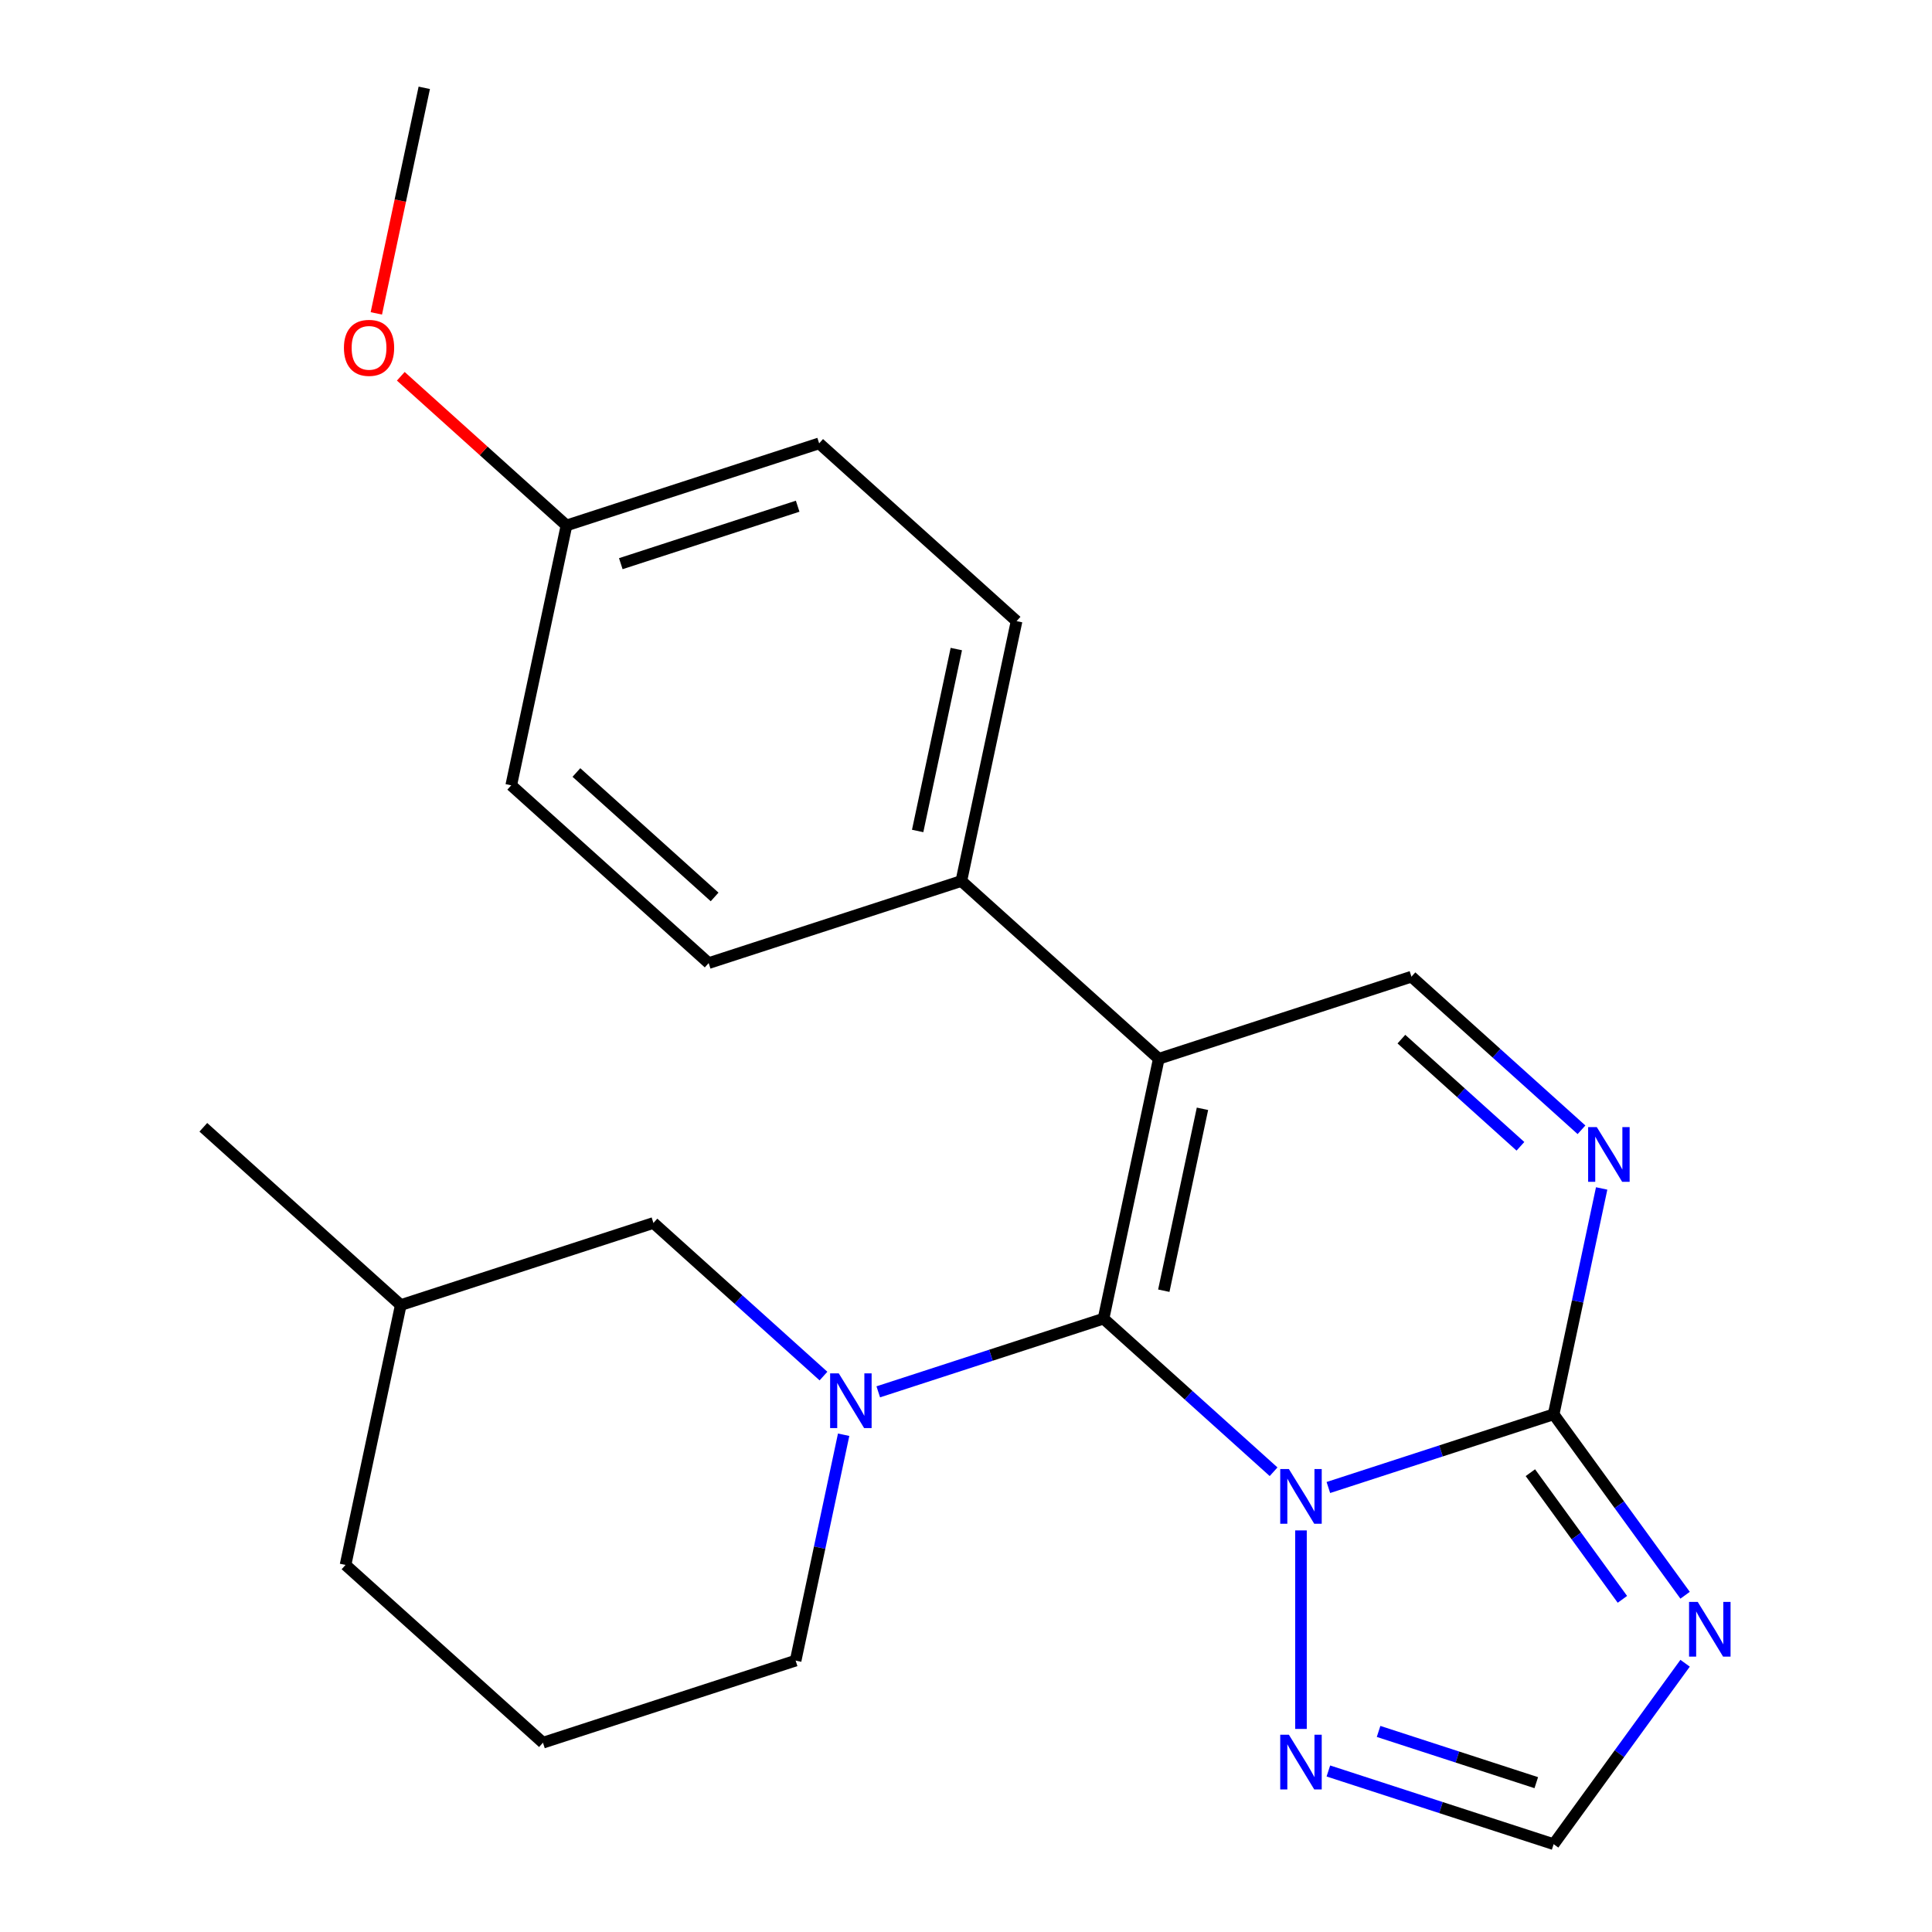 <?xml version='1.0' encoding='iso-8859-1'?>
<svg version='1.1' baseProfile='full'
              xmlns='http://www.w3.org/2000/svg'
                      xmlns:rdkit='http://www.rdkit.org/xml'
                      xmlns:xlink='http://www.w3.org/1999/xlink'
                  xml:space='preserve'
width='1000px' height='1000px' viewBox='0 0 1000 1000'>
<!-- END OF HEADER -->
<rect style='opacity:1.0;fill:#FFFFFF;stroke:none' width='1000' height='1000' x='0' y='0'> </rect>
<path class='bond-0' d='M 571.191,682.525 L 615.198,722.149' style='fill:none;fill-rule:evenodd;stroke:#000000;stroke-width:6px;stroke-linecap:butt;stroke-linejoin:miter;stroke-opacity:1' />
<path class='bond-0' d='M 615.198,722.149 L 659.205,761.773' style='fill:none;fill-rule:evenodd;stroke:#0000FF;stroke-width:6px;stroke-linecap:butt;stroke-linejoin:miter;stroke-opacity:1' />
<path class='bond-1' d='M 571.191,682.525 L 599.782,548.018' style='fill:none;fill-rule:evenodd;stroke:#000000;stroke-width:6px;stroke-linecap:butt;stroke-linejoin:miter;stroke-opacity:1' />
<path class='bond-1' d='M 602.381,668.067 L 622.395,573.912' style='fill:none;fill-rule:evenodd;stroke:#000000;stroke-width:6px;stroke-linecap:butt;stroke-linejoin:miter;stroke-opacity:1' />
<path class='bond-3' d='M 571.191,682.525 L 512.889,701.469' style='fill:none;fill-rule:evenodd;stroke:#000000;stroke-width:6px;stroke-linecap:butt;stroke-linejoin:miter;stroke-opacity:1' />
<path class='bond-3' d='M 512.889,701.469 L 454.587,720.412' style='fill:none;fill-rule:evenodd;stroke:#0000FF;stroke-width:6px;stroke-linecap:butt;stroke-linejoin:miter;stroke-opacity:1' />
<path class='bond-2' d='M 687.561,769.932 L 745.863,750.989' style='fill:none;fill-rule:evenodd;stroke:#0000FF;stroke-width:6px;stroke-linecap:butt;stroke-linejoin:miter;stroke-opacity:1' />
<path class='bond-2' d='M 745.863,750.989 L 804.165,732.045' style='fill:none;fill-rule:evenodd;stroke:#000000;stroke-width:6px;stroke-linecap:butt;stroke-linejoin:miter;stroke-opacity:1' />
<path class='bond-6' d='M 673.383,792.137 L 673.383,894.894' style='fill:none;fill-rule:evenodd;stroke:#0000FF;stroke-width:6px;stroke-linecap:butt;stroke-linejoin:miter;stroke-opacity:1' />
<path class='bond-7' d='M 599.782,548.018 L 730.564,505.524' style='fill:none;fill-rule:evenodd;stroke:#000000;stroke-width:6px;stroke-linecap:butt;stroke-linejoin:miter;stroke-opacity:1' />
<path class='bond-9' d='M 599.782,548.018 L 497.59,456.004' style='fill:none;fill-rule:evenodd;stroke:#000000;stroke-width:6px;stroke-linecap:butt;stroke-linejoin:miter;stroke-opacity:1' />
<path class='bond-4' d='M 804.165,732.045 L 838.186,778.872' style='fill:none;fill-rule:evenodd;stroke:#000000;stroke-width:6px;stroke-linecap:butt;stroke-linejoin:miter;stroke-opacity:1' />
<path class='bond-4' d='M 838.186,778.872 L 872.208,825.698' style='fill:none;fill-rule:evenodd;stroke:#0000FF;stroke-width:6px;stroke-linecap:butt;stroke-linejoin:miter;stroke-opacity:1' />
<path class='bond-4' d='M 792.122,762.259 L 815.936,795.037' style='fill:none;fill-rule:evenodd;stroke:#000000;stroke-width:6px;stroke-linecap:butt;stroke-linejoin:miter;stroke-opacity:1' />
<path class='bond-4' d='M 815.936,795.037 L 839.751,827.815' style='fill:none;fill-rule:evenodd;stroke:#0000FF;stroke-width:6px;stroke-linecap:butt;stroke-linejoin:miter;stroke-opacity:1' />
<path class='bond-5' d='M 804.165,732.045 L 816.59,673.591' style='fill:none;fill-rule:evenodd;stroke:#000000;stroke-width:6px;stroke-linecap:butt;stroke-linejoin:miter;stroke-opacity:1' />
<path class='bond-5' d='M 816.59,673.591 L 829.015,615.136' style='fill:none;fill-rule:evenodd;stroke:#0000FF;stroke-width:6px;stroke-linecap:butt;stroke-linejoin:miter;stroke-opacity:1' />
<path class='bond-10' d='M 426.231,712.253 L 382.224,672.629' style='fill:none;fill-rule:evenodd;stroke:#0000FF;stroke-width:6px;stroke-linecap:butt;stroke-linejoin:miter;stroke-opacity:1' />
<path class='bond-10' d='M 382.224,672.629 L 338.217,633.005' style='fill:none;fill-rule:evenodd;stroke:#000000;stroke-width:6px;stroke-linecap:butt;stroke-linejoin:miter;stroke-opacity:1' />
<path class='bond-13' d='M 436.668,742.617 L 424.244,801.072' style='fill:none;fill-rule:evenodd;stroke:#0000FF;stroke-width:6px;stroke-linecap:butt;stroke-linejoin:miter;stroke-opacity:1' />
<path class='bond-13' d='M 424.244,801.072 L 411.819,859.527' style='fill:none;fill-rule:evenodd;stroke:#000000;stroke-width:6px;stroke-linecap:butt;stroke-linejoin:miter;stroke-opacity:1' />
<path class='bond-24' d='M 872.208,860.893 L 838.186,907.719' style='fill:none;fill-rule:evenodd;stroke:#0000FF;stroke-width:6px;stroke-linecap:butt;stroke-linejoin:miter;stroke-opacity:1' />
<path class='bond-24' d='M 838.186,907.719 L 804.165,954.545' style='fill:none;fill-rule:evenodd;stroke:#000000;stroke-width:6px;stroke-linecap:butt;stroke-linejoin:miter;stroke-opacity:1' />
<path class='bond-23' d='M 818.578,584.772 L 774.571,545.148' style='fill:none;fill-rule:evenodd;stroke:#0000FF;stroke-width:6px;stroke-linecap:butt;stroke-linejoin:miter;stroke-opacity:1' />
<path class='bond-23' d='M 774.571,545.148 L 730.564,505.524' style='fill:none;fill-rule:evenodd;stroke:#000000;stroke-width:6px;stroke-linecap:butt;stroke-linejoin:miter;stroke-opacity:1' />
<path class='bond-23' d='M 786.973,593.323 L 756.168,565.586' style='fill:none;fill-rule:evenodd;stroke:#0000FF;stroke-width:6px;stroke-linecap:butt;stroke-linejoin:miter;stroke-opacity:1' />
<path class='bond-23' d='M 756.168,565.586 L 725.363,537.85' style='fill:none;fill-rule:evenodd;stroke:#000000;stroke-width:6px;stroke-linecap:butt;stroke-linejoin:miter;stroke-opacity:1' />
<path class='bond-8' d='M 687.561,916.658 L 745.863,935.602' style='fill:none;fill-rule:evenodd;stroke:#0000FF;stroke-width:6px;stroke-linecap:butt;stroke-linejoin:miter;stroke-opacity:1' />
<path class='bond-8' d='M 745.863,935.602 L 804.165,954.545' style='fill:none;fill-rule:evenodd;stroke:#000000;stroke-width:6px;stroke-linecap:butt;stroke-linejoin:miter;stroke-opacity:1' />
<path class='bond-8' d='M 713.55,896.185 L 754.362,909.445' style='fill:none;fill-rule:evenodd;stroke:#0000FF;stroke-width:6px;stroke-linecap:butt;stroke-linejoin:miter;stroke-opacity:1' />
<path class='bond-8' d='M 754.362,909.445 L 795.173,922.706' style='fill:none;fill-rule:evenodd;stroke:#000000;stroke-width:6px;stroke-linecap:butt;stroke-linejoin:miter;stroke-opacity:1' />
<path class='bond-11' d='M 497.59,456.004 L 526.18,321.496' style='fill:none;fill-rule:evenodd;stroke:#000000;stroke-width:6px;stroke-linecap:butt;stroke-linejoin:miter;stroke-opacity:1' />
<path class='bond-11' d='M 474.977,430.11 L 494.99,335.954' style='fill:none;fill-rule:evenodd;stroke:#000000;stroke-width:6px;stroke-linecap:butt;stroke-linejoin:miter;stroke-opacity:1' />
<path class='bond-12' d='M 497.59,456.004 L 366.808,498.498' style='fill:none;fill-rule:evenodd;stroke:#000000;stroke-width:6px;stroke-linecap:butt;stroke-linejoin:miter;stroke-opacity:1' />
<path class='bond-17' d='M 338.217,633.005 L 207.435,675.499' style='fill:none;fill-rule:evenodd;stroke:#000000;stroke-width:6px;stroke-linecap:butt;stroke-linejoin:miter;stroke-opacity:1' />
<path class='bond-15' d='M 526.18,321.496 L 423.989,229.482' style='fill:none;fill-rule:evenodd;stroke:#000000;stroke-width:6px;stroke-linecap:butt;stroke-linejoin:miter;stroke-opacity:1' />
<path class='bond-16' d='M 366.808,498.498 L 264.616,406.484' style='fill:none;fill-rule:evenodd;stroke:#000000;stroke-width:6px;stroke-linecap:butt;stroke-linejoin:miter;stroke-opacity:1' />
<path class='bond-16' d='M 369.882,464.257 L 298.347,399.847' style='fill:none;fill-rule:evenodd;stroke:#000000;stroke-width:6px;stroke-linecap:butt;stroke-linejoin:miter;stroke-opacity:1' />
<path class='bond-19' d='M 411.819,859.527 L 281.036,902.02' style='fill:none;fill-rule:evenodd;stroke:#000000;stroke-width:6px;stroke-linecap:butt;stroke-linejoin:miter;stroke-opacity:1' />
<path class='bond-14' d='M 293.206,271.976 L 423.989,229.482' style='fill:none;fill-rule:evenodd;stroke:#000000;stroke-width:6px;stroke-linecap:butt;stroke-linejoin:miter;stroke-opacity:1' />
<path class='bond-14' d='M 321.323,291.758 L 412.87,262.013' style='fill:none;fill-rule:evenodd;stroke:#000000;stroke-width:6px;stroke-linecap:butt;stroke-linejoin:miter;stroke-opacity:1' />
<path class='bond-18' d='M 293.206,271.976 L 250.329,233.369' style='fill:none;fill-rule:evenodd;stroke:#000000;stroke-width:6px;stroke-linecap:butt;stroke-linejoin:miter;stroke-opacity:1' />
<path class='bond-18' d='M 250.329,233.369 L 207.452,194.763' style='fill:none;fill-rule:evenodd;stroke:#FF0000;stroke-width:6px;stroke-linecap:butt;stroke-linejoin:miter;stroke-opacity:1' />
<path class='bond-26' d='M 293.206,271.976 L 264.616,406.484' style='fill:none;fill-rule:evenodd;stroke:#000000;stroke-width:6px;stroke-linecap:butt;stroke-linejoin:miter;stroke-opacity:1' />
<path class='bond-20' d='M 207.435,675.499 L 178.845,810.006' style='fill:none;fill-rule:evenodd;stroke:#000000;stroke-width:6px;stroke-linecap:butt;stroke-linejoin:miter;stroke-opacity:1' />
<path class='bond-22' d='M 207.435,675.499 L 105.243,583.485' style='fill:none;fill-rule:evenodd;stroke:#000000;stroke-width:6px;stroke-linecap:butt;stroke-linejoin:miter;stroke-opacity:1' />
<path class='bond-21' d='M 194.789,162.204 L 207.197,103.829' style='fill:none;fill-rule:evenodd;stroke:#FF0000;stroke-width:6px;stroke-linecap:butt;stroke-linejoin:miter;stroke-opacity:1' />
<path class='bond-21' d='M 207.197,103.829 L 219.605,45.455' style='fill:none;fill-rule:evenodd;stroke:#000000;stroke-width:6px;stroke-linecap:butt;stroke-linejoin:miter;stroke-opacity:1' />
<path class='bond-25' d='M 281.036,902.02 L 178.845,810.006' style='fill:none;fill-rule:evenodd;stroke:#000000;stroke-width:6px;stroke-linecap:butt;stroke-linejoin:miter;stroke-opacity:1' />
<path  class='atom-1' d='M 667.123 760.379
L 676.403 775.379
Q 677.323 776.859, 678.803 779.539
Q 680.283 782.219, 680.363 782.379
L 680.363 760.379
L 684.123 760.379
L 684.123 788.699
L 680.243 788.699
L 670.283 772.299
Q 669.123 770.379, 667.883 768.179
Q 666.683 765.979, 666.323 765.299
L 666.323 788.699
L 662.643 788.699
L 662.643 760.379
L 667.123 760.379
' fill='#0000FF'/>
<path  class='atom-4' d='M 434.149 710.859
L 443.429 725.859
Q 444.349 727.339, 445.829 730.019
Q 447.309 732.699, 447.389 732.859
L 447.389 710.859
L 451.149 710.859
L 451.149 739.179
L 447.269 739.179
L 437.309 722.779
Q 436.149 720.859, 434.909 718.659
Q 433.709 716.459, 433.349 715.779
L 433.349 739.179
L 429.669 739.179
L 429.669 710.859
L 434.149 710.859
' fill='#0000FF'/>
<path  class='atom-5' d='M 878.733 829.135
L 888.013 844.135
Q 888.933 845.615, 890.413 848.295
Q 891.893 850.975, 891.973 851.135
L 891.973 829.135
L 895.733 829.135
L 895.733 857.455
L 891.853 857.455
L 881.893 841.055
Q 880.733 839.135, 879.493 836.935
Q 878.293 834.735, 877.933 834.055
L 877.933 857.455
L 874.253 857.455
L 874.253 829.135
L 878.733 829.135
' fill='#0000FF'/>
<path  class='atom-6' d='M 826.496 583.378
L 835.776 598.378
Q 836.696 599.858, 838.176 602.538
Q 839.656 605.218, 839.736 605.378
L 839.736 583.378
L 843.496 583.378
L 843.496 611.698
L 839.616 611.698
L 829.656 595.298
Q 828.496 593.378, 827.256 591.178
Q 826.056 588.978, 825.696 588.298
L 825.696 611.698
L 822.016 611.698
L 822.016 583.378
L 826.496 583.378
' fill='#0000FF'/>
<path  class='atom-7' d='M 667.123 897.892
L 676.403 912.892
Q 677.323 914.372, 678.803 917.052
Q 680.283 919.732, 680.363 919.892
L 680.363 897.892
L 684.123 897.892
L 684.123 926.212
L 680.243 926.212
L 670.283 909.812
Q 669.123 907.892, 667.883 905.692
Q 666.683 903.492, 666.323 902.812
L 666.323 926.212
L 662.643 926.212
L 662.643 897.892
L 667.123 897.892
' fill='#0000FF'/>
<path  class='atom-19' d='M 178.015 180.042
Q 178.015 173.242, 181.375 169.442
Q 184.735 165.642, 191.015 165.642
Q 197.295 165.642, 200.655 169.442
Q 204.015 173.242, 204.015 180.042
Q 204.015 186.922, 200.615 190.842
Q 197.215 194.722, 191.015 194.722
Q 184.775 194.722, 181.375 190.842
Q 178.015 186.962, 178.015 180.042
M 191.015 191.522
Q 195.335 191.522, 197.655 188.642
Q 200.015 185.722, 200.015 180.042
Q 200.015 174.482, 197.655 171.682
Q 195.335 168.842, 191.015 168.842
Q 186.695 168.842, 184.335 171.642
Q 182.015 174.442, 182.015 180.042
Q 182.015 185.762, 184.335 188.642
Q 186.695 191.522, 191.015 191.522
' fill='#FF0000'/>
</svg>
